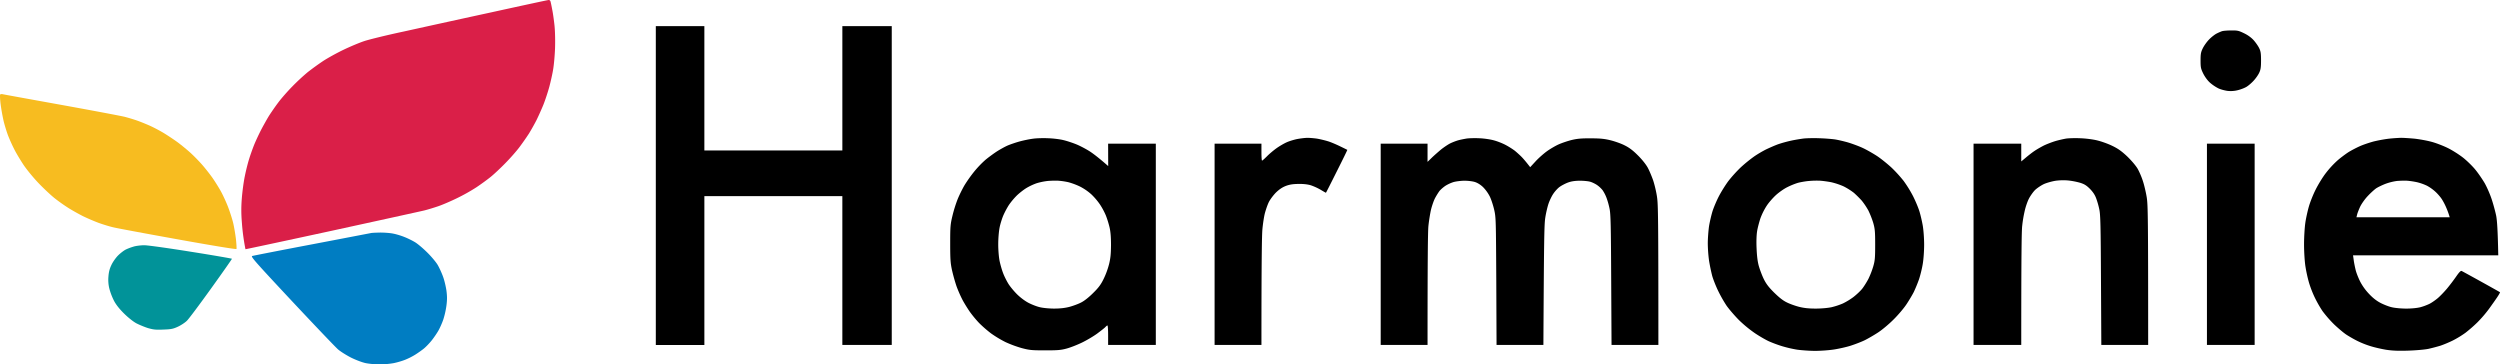<svg xmlns="http://www.w3.org/2000/svg" width="295" height="43" fill="none"><path fill="#DA1F48" d="M47.533 3.743c1.91-.42 6.523-1.437 10.252-2.245C61.515.679 64.65 0 64.741 0c.11-.01.2.08.231.21.03.129.12.538.19.927.081.38.202 1.238.272 1.896.07.709.09 1.807.06 2.695-.03.818-.13 1.926-.22 2.445-.08.518-.292 1.456-.453 2.065-.17.619-.482 1.577-.703 2.126a32.312 32.312 0 0 1-.814 1.816 26.884 26.884 0 0 1-.885 1.577 31.413 31.413 0 0 1-1.116 1.596c-.351.47-1.095 1.317-1.658 1.886-.553.569-1.317 1.287-1.709 1.607-.392.32-1.156.878-1.709 1.247a22.34 22.34 0 0 1-2.311 1.297c-.714.35-1.71.779-2.212.948-.502.17-1.246.4-1.658.5-.412.1-5.327 1.177-10.906 2.394-5.578 1.208-10.162 2.186-10.172 2.176-.01-.02-.09-.43-.17-.928a25.118 25.118 0 0 1-.262-2.296c-.08-.977-.08-1.816 0-2.794.06-.768.211-1.935.352-2.594.13-.659.362-1.577.512-2.046.141-.469.402-1.187.563-1.596.161-.41.523-1.188.794-1.727.272-.529.714-1.317.975-1.746a28.3 28.3 0 0 1 1.126-1.617c.352-.469 1.096-1.317 1.659-1.886a25.71 25.71 0 0 1 1.809-1.676 33.44 33.44 0 0 1 1.809-1.307c.553-.36 1.638-.958 2.412-1.328.774-.369 1.88-.838 2.463-1.027.583-.19 2.613-.689 4.523-1.098z"></path><path fill="#F7BC20" d="M.07 12.275c-.07-.579-.09-1.078-.05-1.128.05-.04.181-.06.302-.03.12.03 3.206.59 6.855 1.248 3.649.658 7.016 1.297 7.488 1.407.473.12 1.196.339 1.608.489.413.15 1.096.429 1.508.618.412.19 1.116.56 1.558.829a30.3 30.3 0 0 1 1.508.998c.392.279 1.065.828 1.508 1.217.442.39 1.115 1.078 1.507 1.527.392.449.945 1.157 1.237 1.576.291.42.733 1.128.974 1.567.242.44.624 1.267.845 1.846.22.579.492 1.427.603 1.896.11.47.251 1.317.322 1.896.06.579.09 1.098.06 1.148-.03.06-2.613-.36-6.825-1.118-3.719-.668-7.146-1.307-7.619-1.417-.472-.1-1.307-.36-1.86-.559a24.475 24.475 0 0 1-1.809-.778 26.063 26.063 0 0 1-1.658-.928 20.708 20.708 0 0 1-1.659-1.168c-.442-.349-1.296-1.147-1.9-1.776-.622-.649-1.396-1.587-1.798-2.185-.382-.579-.875-1.397-1.086-1.826a19.318 19.318 0 0 1-.704-1.547c-.17-.42-.412-1.218-.552-1.766a22.681 22.681 0 0 1-.362-2.036z"></path><path fill="#007DC2" d="M36.778 28.84c3.73-.709 6.875-1.317 6.986-1.337.11-.03.603-.05 1.105-.06.503 0 1.197.05 1.558.13.362.07.945.249 1.307.399.362.14.905.409 1.206.588.302.17.955.719 1.458 1.218.502.489 1.065 1.167 1.256 1.497.191.329.472.948.623 1.367.161.429.332 1.167.402 1.646.09.669.09 1.088 0 1.777a9.901 9.901 0 0 1-.372 1.646c-.14.41-.402.998-.573 1.297-.17.3-.522.819-.784 1.148-.26.33-.673.758-.914.958-.242.2-.694.519-.995.709a7.721 7.721 0 0 1-1.206.618c-.362.15-.986.33-1.388.41A10.2 10.2 0 0 1 44.8 43c-.513 0-1.246-.07-1.638-.15-.402-.08-1.136-.359-1.71-.638-.552-.28-1.255-.719-1.557-.978-.302-.26-2.754-2.834-5.458-5.718-4.402-4.71-4.875-5.25-4.674-5.309.13-.04 3.287-.659 7.016-1.367z"></path><path fill="#019399" d="M14.836 29.449a6.4 6.4 0 0 1 .965-.36h-.01c.291-.08.844-.15 1.236-.15.402 0 2.774.33 5.518.77 2.644.418 4.815.797 4.825.827 0 .04-1.096 1.607-2.452 3.493-1.357 1.886-2.644 3.612-2.865 3.822-.221.22-.694.529-1.056.698-.562.26-.804.31-1.708.34-.885.04-1.176.01-1.81-.17-.412-.13-1.045-.39-1.407-.579-.392-.22-.975-.688-1.457-1.167-.543-.54-.935-1.038-1.176-1.507a7.475 7.475 0 0 1-.533-1.397 4.324 4.324 0 0 1-.11-1.447c.04-.539.14-.918.362-1.377.16-.34.512-.838.774-1.098.27-.27.673-.579.904-.698z"></path><path fill="#000" fill-rule="evenodd" d="M283.236 16.266c.301-.01 1.025.04 1.608.09.583.06 1.488.22 2.01.36.523.13 1.408.468 1.96.738.573.28 1.367.788 1.85 1.167.462.37 1.126 1.018 1.457 1.437.342.42.814 1.118 1.066 1.547.251.44.623 1.277.824 1.886.201.599.442 1.497.543 1.996.1.549.181 1.627.241 4.64h-17.138l.081.569c.04.32.151.848.231 1.177.08.33.322.939.523 1.338a6.43 6.43 0 0 0 1.035 1.447c.442.479.885.828 1.357 1.077.382.2.985.44 1.347.52.372.089 1.105.159 1.709.159.643 0 1.296-.07 1.658-.16a6.43 6.43 0 0 0 1.055-.389c.252-.12.684-.42.975-.659.292-.24.784-.758 1.106-1.137a23.7 23.7 0 0 0 1.086-1.427c.351-.51.542-.709.653-.669.08.04 1.126.609 2.312 1.268a237.29 237.29 0 0 1 2.211 1.237c.03.02-.111.27-.302.559-.191.29-.643.928-1.005 1.427a14.505 14.505 0 0 1-1.367 1.586 16.89 16.89 0 0 1-1.397 1.218 11.38 11.38 0 0 1-1.508.918c-.442.22-1.095.489-1.457.609-.362.11-.995.279-1.407.369-.422.09-1.458.18-2.362.21-1.166.04-1.89.01-2.614-.1-.552-.09-1.387-.28-1.859-.43a10.646 10.646 0 0 1-1.558-.618c-.382-.19-.975-.53-1.307-.749-.331-.22-.975-.768-1.437-1.207a13.93 13.93 0 0 1-1.357-1.557 13.746 13.746 0 0 1-.935-1.646 12.713 12.713 0 0 1-.673-1.747 17.144 17.144 0 0 1-.412-1.896c-.091-.608-.161-1.696-.161-2.594 0-.868.07-1.986.151-2.545.08-.549.271-1.407.412-1.896.141-.499.492-1.397.794-1.995.301-.61.844-1.497 1.226-1.986a11.318 11.318 0 0 1 1.387-1.497c.382-.33.955-.749 1.257-.948.301-.19.894-.5 1.306-.689.412-.19 1.186-.449 1.709-.588a16.62 16.62 0 0 1 1.759-.32 20.78 20.78 0 0 1 1.357-.1zm-1.759 5.429c-.382.15-.885.39-1.106.539-.221.16-.663.559-.975.898-.321.33-.713.888-.884 1.227-.161.35-.332.779-.372.958l-.08.32h11.006a9.3 9.3 0 0 0-.372-1.048 7.323 7.323 0 0 0-.533-1.048c-.151-.25-.502-.659-.774-.908a5.054 5.054 0 0 0-1.005-.718 6.067 6.067 0 0 0-1.156-.41 9.285 9.285 0 0 0-1.186-.18c-.302-.02-.844 0-1.206.03a6.42 6.42 0 0 0-1.357.34zM77.385 3.084h5.73v14.67h16.283V3.083h5.829v37.62h-5.83v-17.56H83.116v17.563h-5.73V3.085zm185.899.51c.724-.01.875.02 1.508.328.462.22.854.51 1.136.819.241.27.532.688.653.938.181.369.221.618.221 1.447 0 .798-.04 1.087-.211 1.447-.111.25-.402.668-.653.938-.242.27-.614.588-.825.718-.201.13-.653.31-1.005.4a3.46 3.46 0 0 1-1.226.1c-.332-.04-.834-.17-1.106-.3a4.994 4.994 0 0 1-.995-.669c-.301-.27-.603-.688-.804-1.088-.281-.578-.311-.738-.311-1.546 0-.769.04-.978.271-1.447.151-.3.482-.769.754-1.038.261-.27.663-.579.884-.689.221-.11.513-.24.654-.279.14-.04.613-.08 1.055-.08zM123.722 16.315c.583.02 1.397.12 1.809.23.412.1 1.096.33 1.508.499.412.17 1.115.539 1.568.828.442.29 1.105.798 2.161 1.726l-.01-2.644h5.628v23.75h-5.628v-1.148c0-.628-.03-1.147-.081-1.147-.04-.01-.14.07-.221.16-.08.1-.512.438-.955.768-.442.329-1.256.808-1.809 1.077-.553.27-1.367.59-1.809.709-.694.19-1.056.22-2.563.22-1.588 0-1.86-.03-2.764-.27a13.689 13.689 0 0 1-1.91-.708 13.3 13.3 0 0 1-1.709-1.028 14.599 14.599 0 0 1-1.417-1.238 13.532 13.532 0 0 1-1.065-1.287c-.252-.36-.644-.988-.865-1.397a14.823 14.823 0 0 1-.724-1.646 20.994 20.994 0 0 1-.532-1.897c-.181-.848-.211-1.307-.211-3.143 0-1.956.02-2.245.261-3.243a15.67 15.67 0 0 1 .623-1.996c.201-.489.573-1.237.814-1.646a16.34 16.34 0 0 1 1.126-1.587 12.08 12.08 0 0 1 1.337-1.397c.362-.3.975-.748 1.357-.998.382-.24.955-.559 1.256-.689.302-.13.935-.349 1.407-.479.473-.13 1.196-.279 1.609-.329.412-.06 1.226-.08 1.809-.05zm-1.407 5.31a6.812 6.812 0 0 0-1.257.598c-.331.21-.834.609-1.105.878a8.48 8.48 0 0 0-.905 1.088 9.798 9.798 0 0 0-.663 1.247c-.151.36-.352.998-.433 1.417-.09.46-.16 1.277-.16 1.976 0 .708.07 1.517.16 1.966.091.429.272 1.067.412 1.427.131.359.413.918.614 1.247.201.33.663.888 1.025 1.248.392.389.935.798 1.357 1.017.382.2.995.44 1.357.52.362.089 1.105.159 1.658.159.694 0 1.257-.06 1.809-.2.443-.12 1.076-.349 1.408-.529.361-.18.924-.628 1.407-1.117.633-.619.904-.988 1.226-1.647a9.34 9.34 0 0 0 .643-1.746c.171-.689.221-1.207.231-2.245 0-.928-.05-1.577-.17-2.096a11.411 11.411 0 0 0-.433-1.397 8.102 8.102 0 0 0-.693-1.297 7.674 7.674 0 0 0-1.015-1.198 6.33 6.33 0 0 0-1.347-.928 8.295 8.295 0 0 0-1.357-.509 8.396 8.396 0 0 0-1.206-.18c-.332-.02-.895 0-1.257.03a7.57 7.57 0 0 0-1.306.27zm31.963-5.36c.251 0 .744.04 1.105.09.362.06.945.2 1.307.31.362.11 1.015.389 1.457.608.443.21.815.4.835.41.02.01-.543 1.157-1.237 2.534-.693 1.387-1.266 2.525-1.286 2.525-.01.01-.292-.15-.623-.35a6.819 6.819 0 0 0-1.156-.528c-.362-.11-.865-.17-1.458-.16-.683.01-1.045.07-1.507.24-.422.17-.764.399-1.166.788-.302.31-.674.808-.824 1.107-.151.3-.352.889-.463 1.298-.11.409-.241 1.287-.301 1.946-.061.698-.111 3.802-.111 13.62h-5.528V16.956h5.528v.998c0 .549.03.998.07.998.051 0 .302-.23.583-.51.272-.279.774-.698 1.106-.937.332-.24.874-.559 1.206-.709.332-.15.925-.329 1.307-.399.382-.07.904-.13 1.156-.13zm20.303.05c.523.02 1.297.13 1.709.25.412.11 1.045.359 1.407.559.362.19.835.498 1.056.668.221.18.552.48.743.669.191.19.513.549 1.066 1.267l.653-.708c.362-.39.975-.928 1.357-1.198.382-.27.995-.628 1.357-.788.362-.16 1.035-.39 1.508-.51.663-.159 1.166-.209 2.261-.199 1.106 0 1.609.05 2.312.22.493.12 1.246.379 1.659.589.552.269.975.578 1.568 1.167.492.48.954 1.058 1.176 1.447.201.36.492 1.058.663 1.547.161.489.372 1.367.452 1.946.131.878.161 2.355.161 17.463h-5.528l-.04-7.664c-.03-6.386-.061-7.774-.191-8.402a9 9 0 0 0-.362-1.297 4.418 4.418 0 0 0-.463-.899 3.17 3.17 0 0 0-.683-.628c-.231-.15-.603-.33-.824-.38-.221-.06-.764-.11-1.206-.11-.553.01-.975.07-1.357.21-.302.11-.744.34-.985.51-.231.159-.573.538-.764.827-.191.28-.442.809-.563 1.168-.121.36-.292 1.078-.372 1.597-.131.778-.161 2.205-.231 15.068h-5.528l-.031-7.514c-.04-7.275-.04-7.534-.251-8.453-.12-.518-.352-1.227-.522-1.566a4.511 4.511 0 0 0-.784-1.088c-.302-.29-.654-.509-.975-.609-.292-.09-.825-.15-1.257-.15-.412.01-.985.08-1.256.16a4.32 4.32 0 0 0-.955.44c-.251.17-.573.448-.714.628-.141.19-.382.579-.533.868-.14.28-.351.888-.462 1.348-.1.449-.241 1.307-.301 1.915-.061.62-.101 3.892-.101 14.02h-5.528V16.956h5.528V19.1l.523-.509c.291-.279.794-.718 1.105-.977.322-.25.794-.57 1.056-.699.271-.13.683-.29.935-.36.251-.07.703-.159 1.005-.209.301-.04.985-.06 1.507-.03zm40.155 0c.664.02 1.478.09 1.81.14.331.05 1.015.21 1.507.35.493.149 1.287.438 1.759.658.473.22 1.237.659 1.709.968.462.31 1.226.928 1.699 1.367a16.029 16.029 0 0 1 1.407 1.547 14.2 14.2 0 0 1 1.085 1.746c.282.549.624 1.357.764 1.796.141.44.322 1.228.412 1.746.091.54.161 1.507.161 2.246 0 .708-.07 1.726-.161 2.245-.08.519-.281 1.337-.442 1.826a17.682 17.682 0 0 1-.613 1.497c-.171.34-.563.998-.875 1.467-.311.469-.995 1.277-1.527 1.796-.523.529-1.337 1.208-1.81 1.517-.472.31-1.176.718-1.558.908-.381.19-1.135.479-1.658.649-.523.17-1.427.369-2.01.459-.583.09-1.578.16-2.212.16-.633 0-1.588-.07-2.11-.14a14.49 14.49 0 0 1-1.81-.42 15.347 15.347 0 0 1-1.507-.558c-.362-.16-1.106-.589-1.659-.958a14.646 14.646 0 0 1-1.909-1.567c-.493-.499-1.156-1.267-1.458-1.696a15.966 15.966 0 0 1-1.015-1.797c-.261-.548-.573-1.337-.684-1.746a22.046 22.046 0 0 1-.361-1.746 16.916 16.916 0 0 1-.151-2.046c0-.579.07-1.477.141-1.996.08-.519.271-1.327.412-1.796.15-.469.492-1.277.764-1.796.271-.519.774-1.327 1.125-1.796a16.494 16.494 0 0 1 1.438-1.587 17.55 17.55 0 0 1 1.497-1.227c.382-.28 1.046-.669 1.458-.878.412-.2 1.075-.49 1.457-.63a14.96 14.96 0 0 1 1.508-.418c.442-.1 1.126-.21 1.508-.26.382-.04 1.246-.06 1.909-.03zm-2.613 5.27a8.532 8.532 0 0 0-1.256.518c-.362.18-.945.589-1.297.908-.352.32-.854.888-1.106 1.277a7.738 7.738 0 0 0-.744 1.497c-.14.44-.321 1.108-.381 1.497-.071.44-.101 1.208-.061 2.046.04.928.121 1.576.272 2.095.12.41.372 1.088.573 1.497.281.57.572.958 1.226 1.607.623.609 1.055.948 1.518 1.167.361.18 1.015.41 1.457.52.573.139 1.126.199 1.93.199.673 0 1.427-.07 1.859-.16a8.402 8.402 0 0 0 1.337-.439 7.78 7.78 0 0 0 1.247-.758c.351-.27.824-.709 1.045-.988.211-.27.543-.799.734-1.168a9.972 9.972 0 0 0 .562-1.447c.201-.678.232-1.008.232-2.574 0-1.587-.031-1.886-.232-2.595a10.69 10.69 0 0 0-.572-1.447 8.337 8.337 0 0 0-.774-1.157c-.242-.27-.664-.689-.935-.928a7.783 7.783 0 0 0-1.206-.759 8.343 8.343 0 0 0-1.458-.489c-.412-.08-1.005-.16-1.306-.18a9.92 9.92 0 0 0-1.307.03c-.412.03-1.025.14-1.357.23zm33.37-5.27c.613.02 1.488.13 1.96.25.473.11 1.267.389 1.759.628.694.33 1.106.62 1.759 1.228.503.479 1.005 1.068 1.237 1.437.211.35.512 1.048.663 1.537.161.489.362 1.367.452 1.945.131.889.161 2.306.161 17.364h-5.528l-.04-7.614c-.031-6.347-.061-7.724-.191-8.353a9.486 9.486 0 0 0-.382-1.347c-.151-.409-.392-.758-.734-1.107-.402-.4-.653-.56-1.166-.719a8.786 8.786 0 0 0-1.407-.27 6.938 6.938 0 0 0-1.508.04c-.412.07-1.025.24-1.357.39-.331.16-.794.469-1.035.698-.231.23-.553.689-.724 1.018-.171.33-.392.968-.492 1.427a14.731 14.731 0 0 0-.302 1.797c-.07.578-.11 3.612-.11 14.04h-5.629v-23.75h5.629v2.096l.573-.48c.321-.269.784-.628 1.035-.788.251-.17.724-.439 1.055-.609.332-.16.925-.389 1.307-.508.382-.12.975-.25 1.307-.31.331-.05 1.095-.07 1.708-.04zm14.926.639h5.629v23.75h-5.629v-23.75z" clip-rule="evenodd"></path></svg>